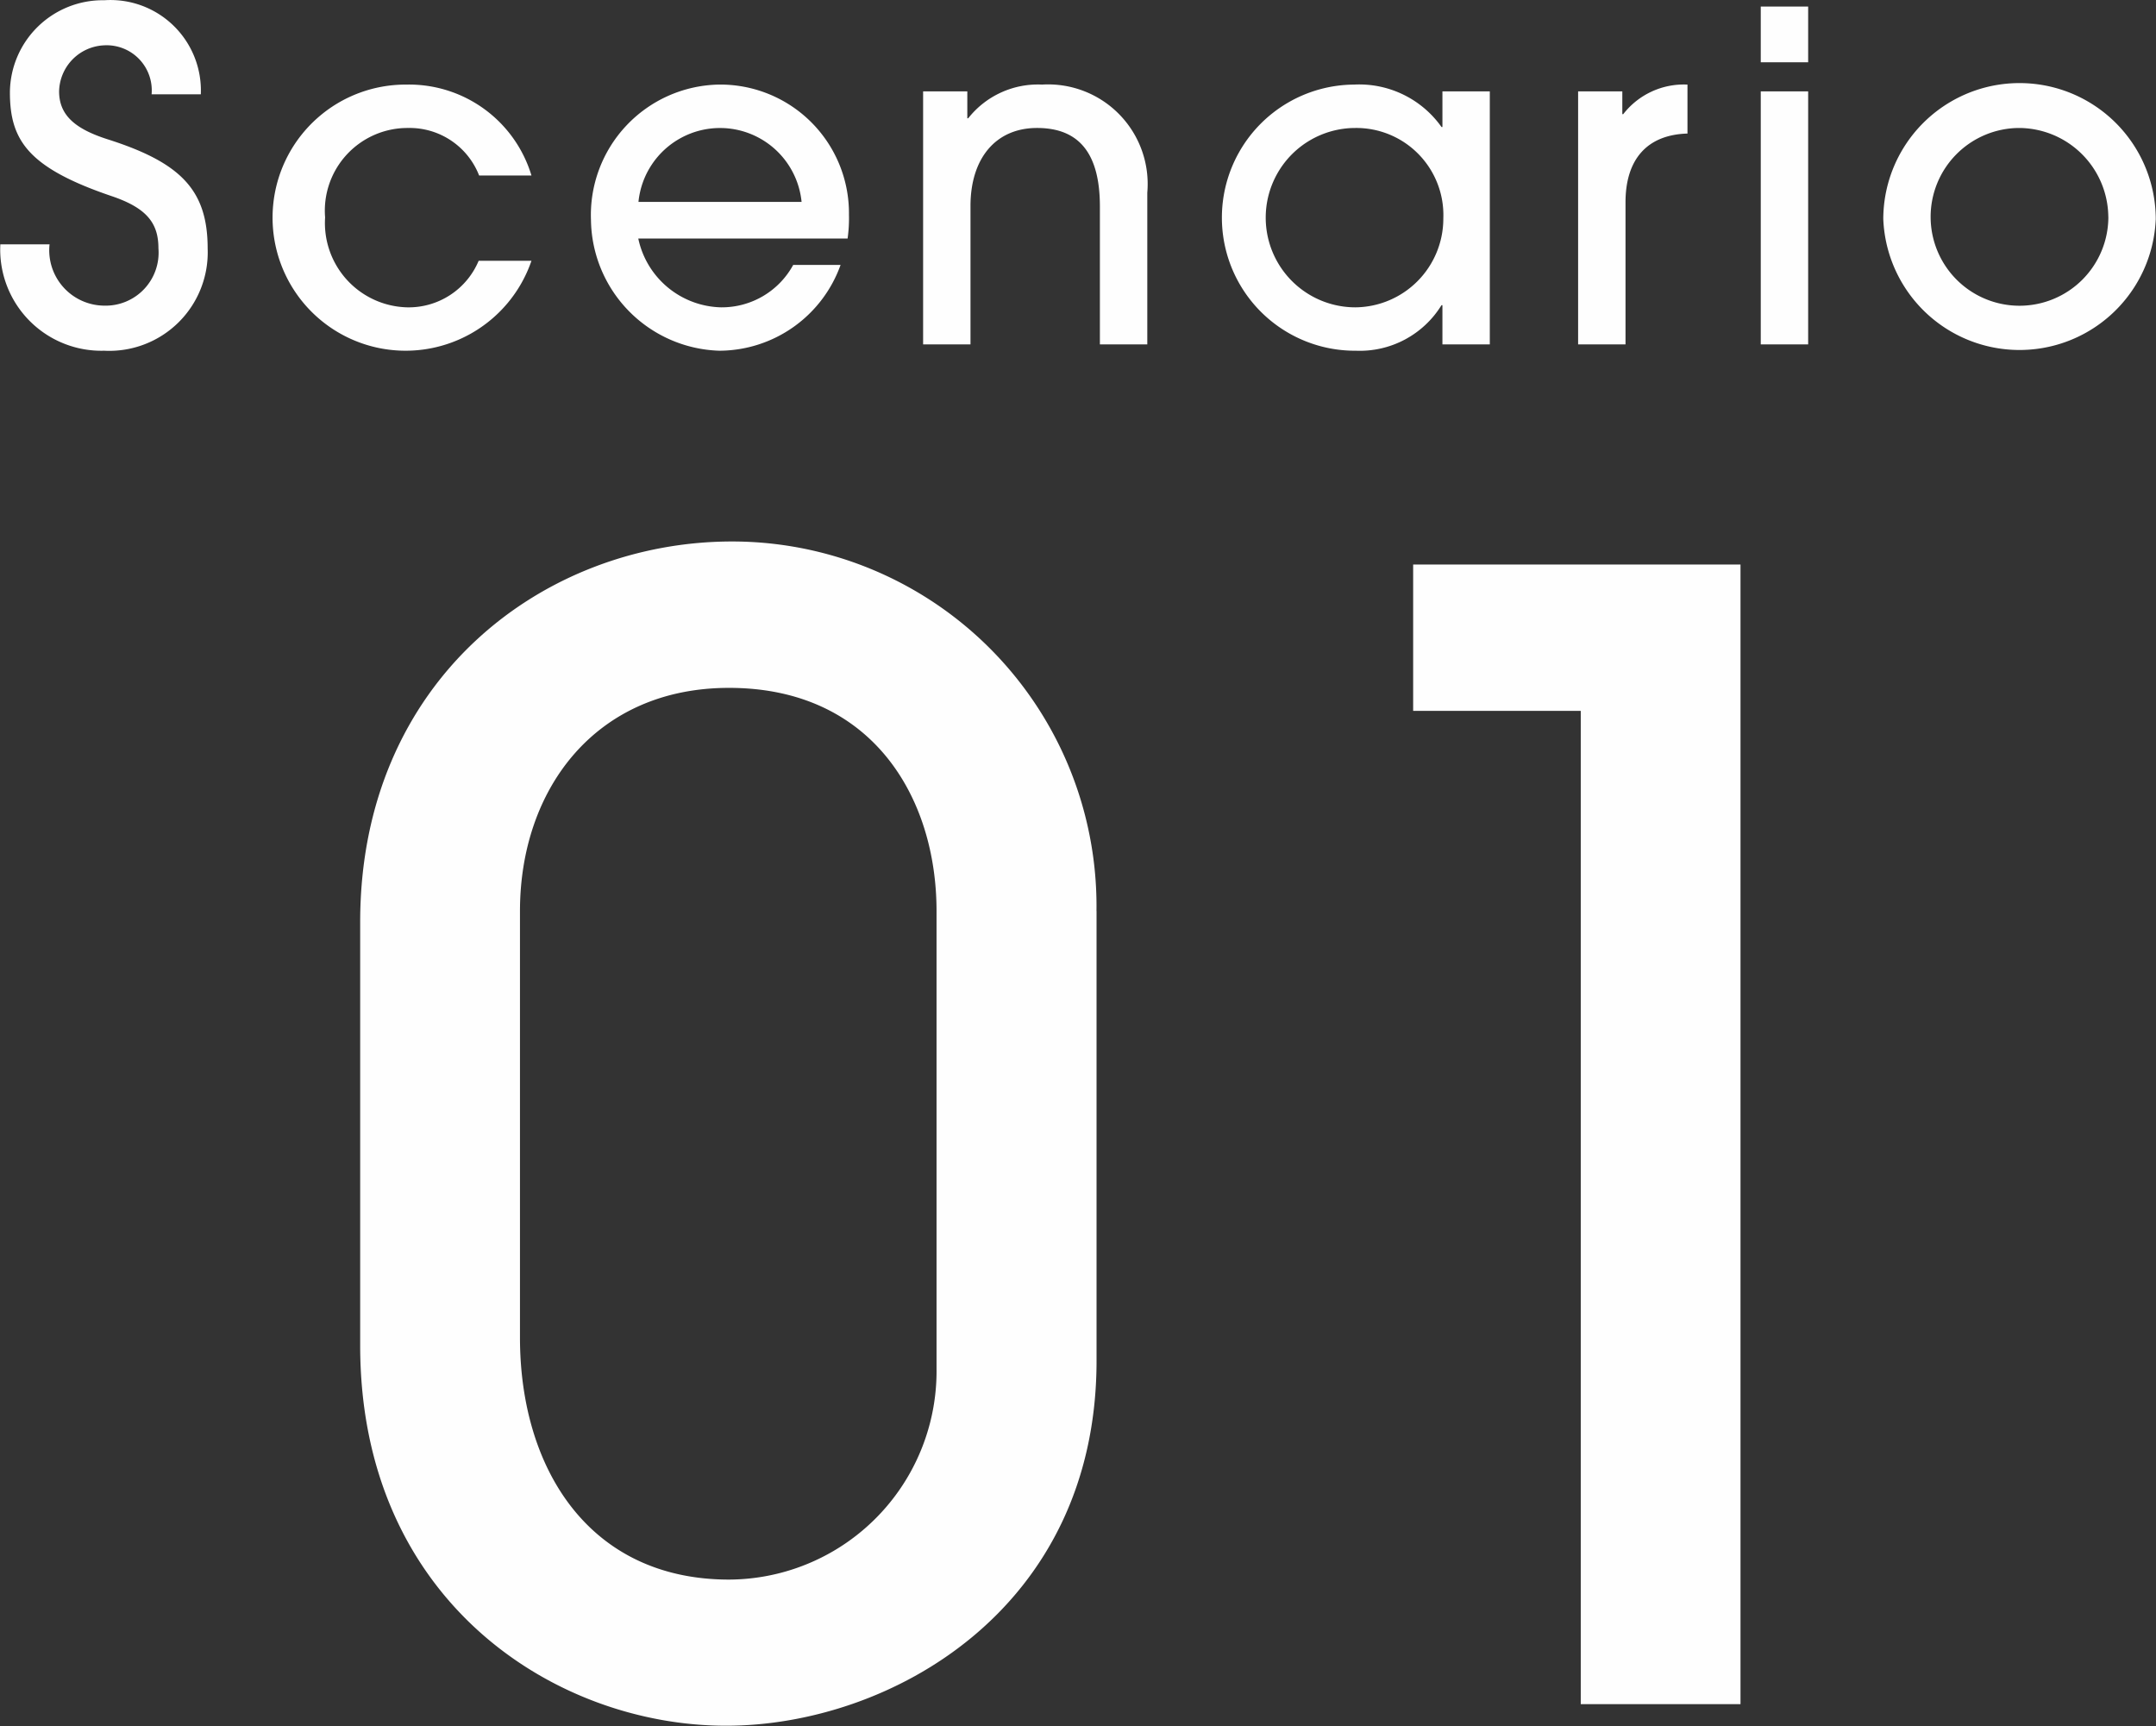 <svg id="ico_case01.svg" xmlns="http://www.w3.org/2000/svg" width="88.969" height="71.22" viewBox="0 0 88.969 71.22">
  <rect x="0" y="0" width="88.969" height="71.22" fill="#333333" stroke="none"/>
  <defs>
    <style>
      .cls-1 {
        fill: #fefefe;
        fill-rule: evenodd;
      }
    </style>
  </defs>
  <path id="Scenario" class="cls-1" d="M195.256,6512.83a3.733,3.733,0,0,0-3.986-3.88,3.83,3.83,0,0,0-3.892,3.8c0,1.98.752,3.11,4.193,4.28,1.485,0.5,1.936,1.14,1.936,2.16a2.186,2.186,0,0,1-2.237,2.36,2.285,2.285,0,0,1-2.256-2.53h-2.031a4.176,4.176,0,0,0,4.287,4.39,4.063,4.063,0,0,0,4.268-4.22c0-2.41-1.109-3.54-4.118-4.5-1.354-.43-2.012-1-2.012-1.98a1.942,1.942,0,0,1,1.862-1.9,1.862,1.862,0,0,1,1.955,2.02h2.031Zm11.465,6.87a3.131,3.131,0,0,1-2.952,1.92,3.479,3.479,0,0,1-3.384-3.71,3.412,3.412,0,0,1,3.422-3.69,3.077,3.077,0,0,1,2.933,1.96H208.9a5.274,5.274,0,0,0-5.152-3.75,5.49,5.49,0,1,0,5.152,7.27h-2.181Zm6.595-2.43a3.382,3.382,0,0,1,6.731,0h-6.731Zm8.63,1.51a5.993,5.993,0,0,0,.056-0.98,5.309,5.309,0,0,0-5.4-5.37,5.383,5.383,0,0,0-5.246,5.59,5.467,5.467,0,0,0,5.3,5.39,5.334,5.334,0,0,0,5-3.54h-1.955a3.356,3.356,0,0,1-2.971,1.75,3.577,3.577,0,0,1-3.422-2.84h8.63Zm12.367,4.37v-6.26a4.109,4.109,0,0,0-4.344-4.46,3.662,3.662,0,0,0-3.046,1.39h-0.037v-1.11h-1.824v10.44h1.955v-5.71c0-1.96,1.035-3.22,2.746-3.22,1.729,0,2.594,1.04,2.594,3.24v5.69h1.956Zm8.587-1.53a3.7,3.7,0,0,1,0-7.4,3.594,3.594,0,0,1,3.629,3.73A3.662,3.662,0,0,1,242.9,6521.62Zm5.547,1.53v-10.44h-1.955v1.47h-0.038a4.161,4.161,0,0,0-3.61-1.75,5.49,5.49,0,1,0,.075,10.98,3.96,3.96,0,0,0,3.535-1.88h0.038v1.62h1.955Zm5.6,0v-5.86c0-1.75.865-2.79,2.557-2.84v-2.02a3.164,3.164,0,0,0-2.651,1.22h-0.038v-0.94h-1.824v10.44h1.956Zm7.537-11.64v-2.3h-1.956v2.3h1.956Zm0,11.64v-10.44h-1.956v10.44h1.956Zm14.344-5.14a5.622,5.622,0,0,0-11.244-.04A5.626,5.626,0,0,0,275.926,6518.01Zm-1.956-.12a3.667,3.667,0,1,1-3.685-3.67A3.7,3.7,0,0,1,273.97,6517.89Z" transform="translate(-186.969 -6508.94)"/>
  <path id="_01" data-name="01" class="cls-1" d="M232.216,6546.53a15.041,15.041,0,0,0-15.033-15.25c-7.8,0-15.351,5.72-15.351,15.7v17.47c0,10.55,8.056,15.69,15.1,15.69,6.724,0,15.287-4.76,15.287-15.06v-18.55Zm-6.6,18.87a8.6,8.6,0,0,1-8.563,8.71c-5.773,0-8.627-4.58-8.627-9.98v-17.6c0-5.02,3.108-9.21,8.627-9.21,5.9,0,8.563,4.51,8.563,9.21v18.87Zm33.176,13.85v-47.02H245.284v6.04H252.2v40.98h6.6Z" transform="translate(-186.969 -6508.94)"/>
</svg>
